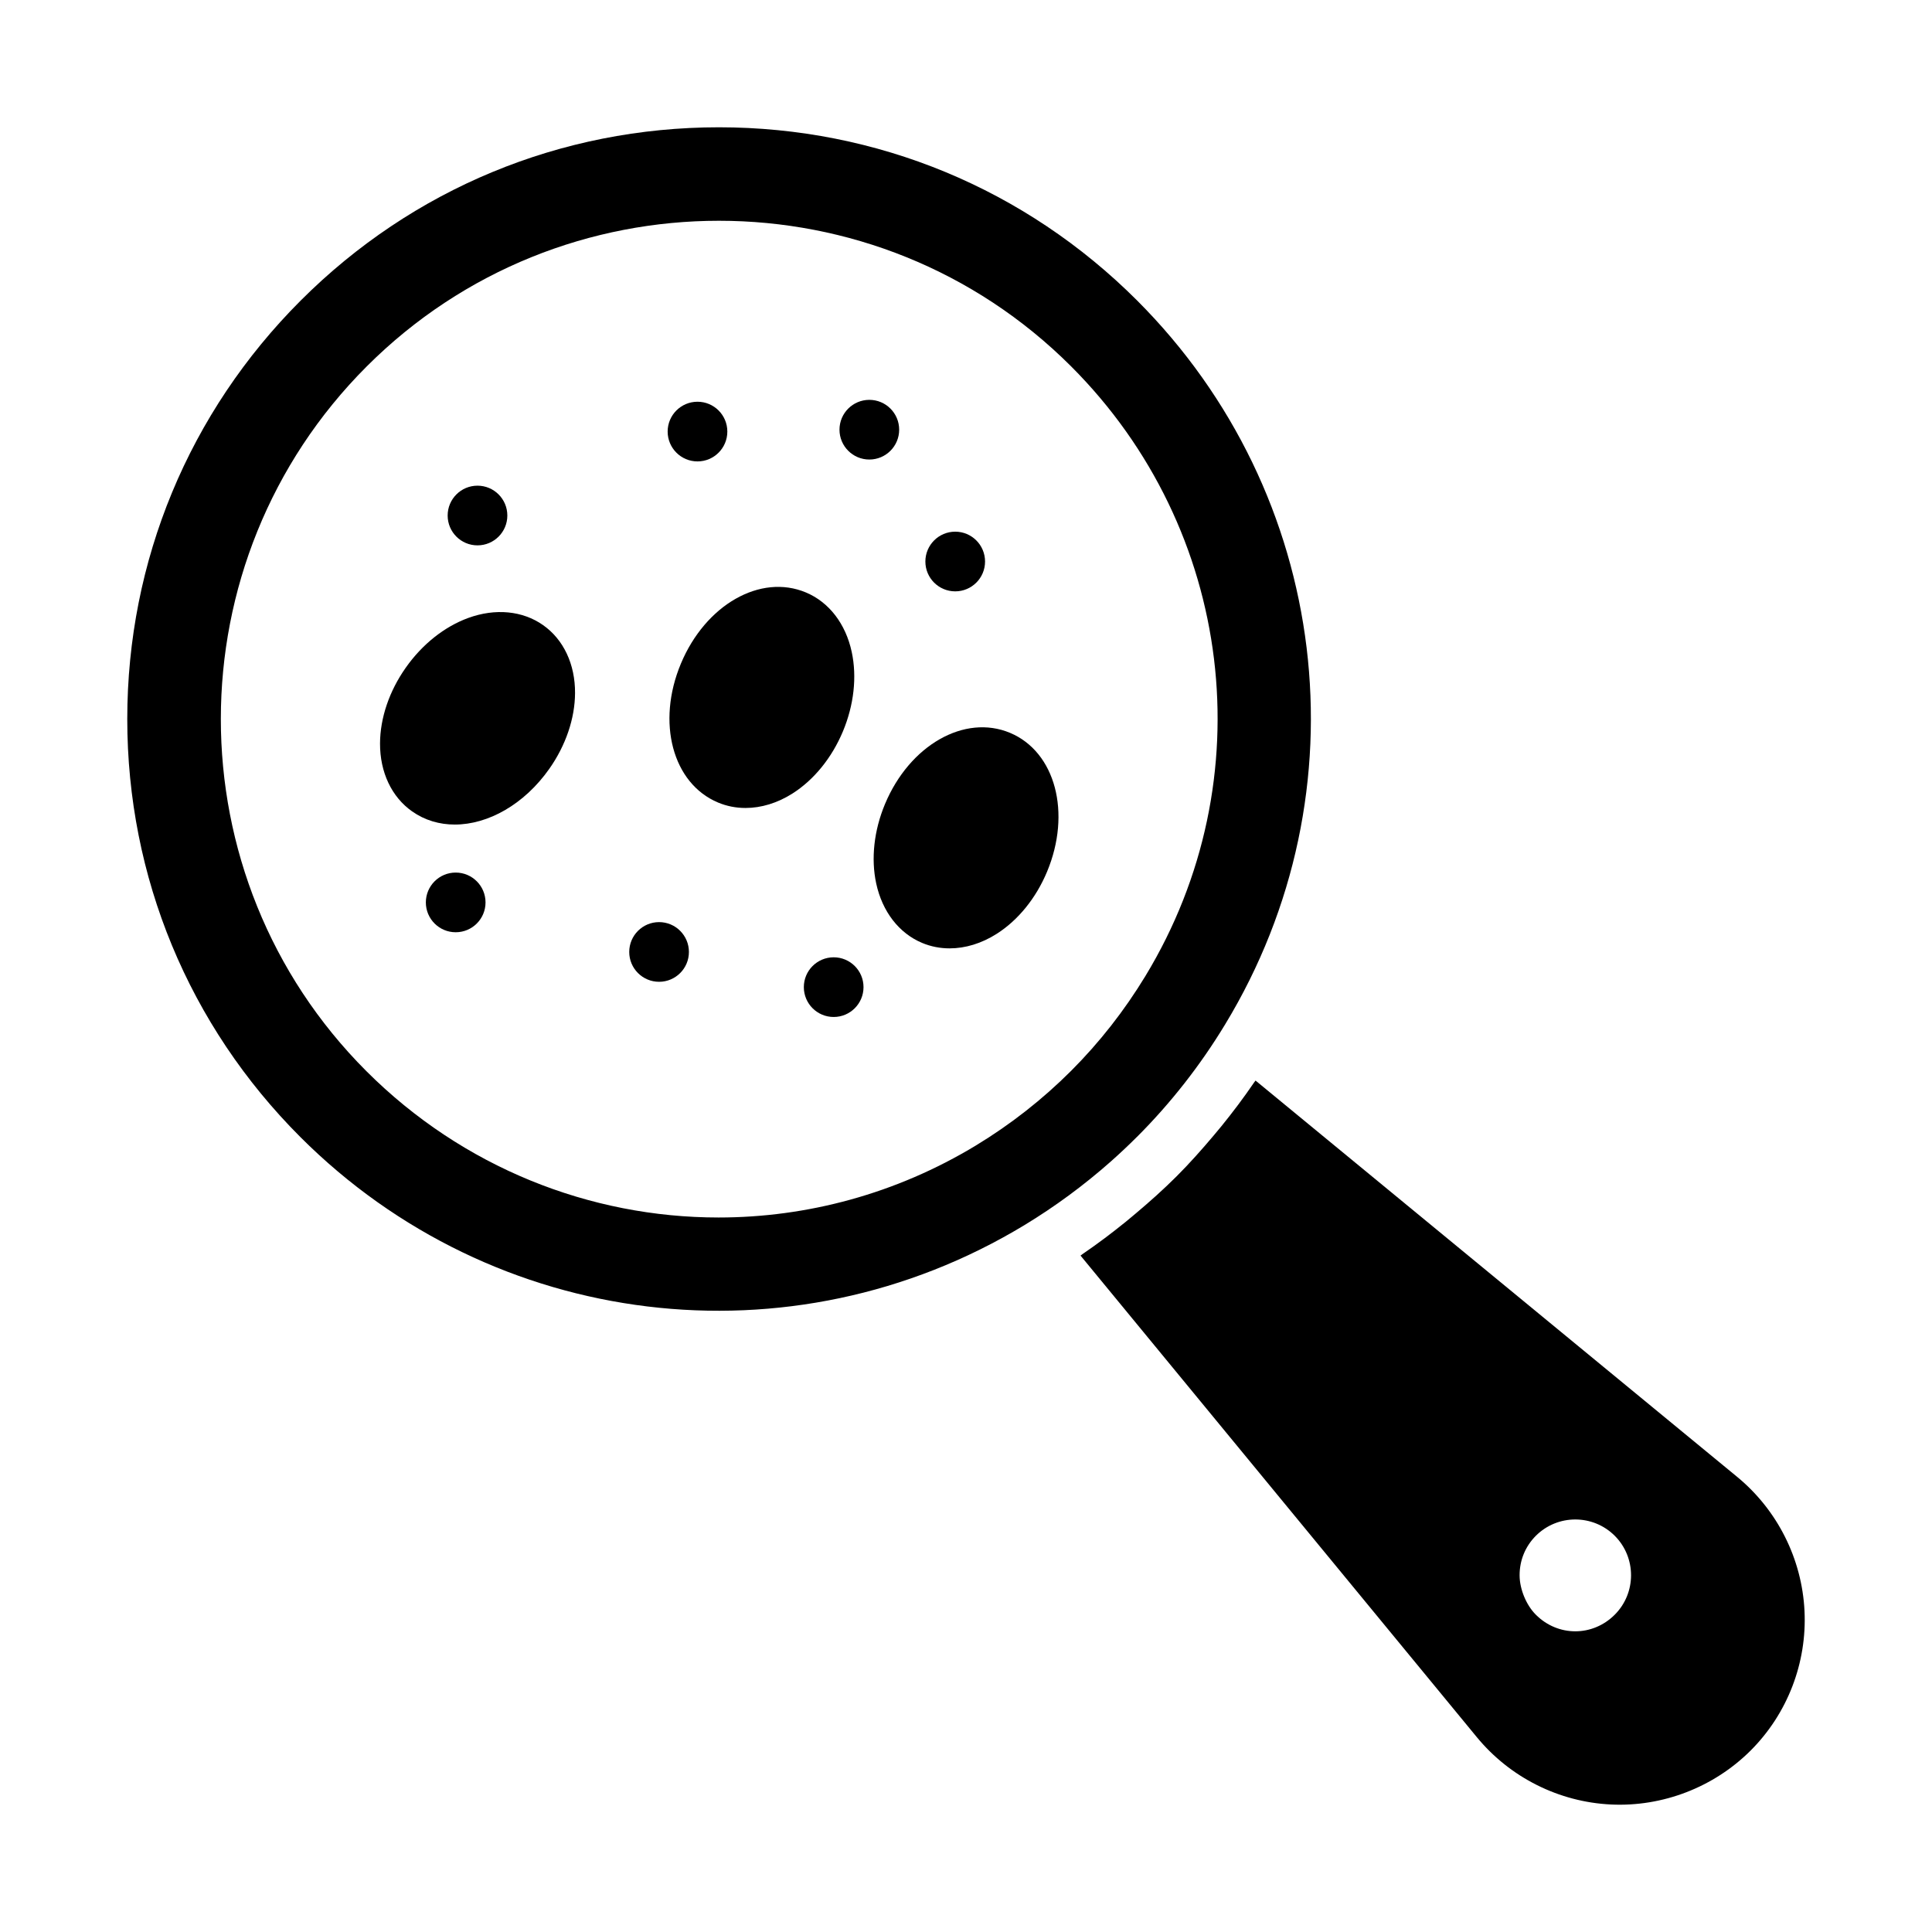 <?xml version="1.0" encoding="UTF-8"?>
<!-- Uploaded to: SVG Repo, www.svgrepo.com, Generator: SVG Repo Mixer Tools -->
<svg fill="#000000" width="800px" height="800px" version="1.1" viewBox="144 144 512 512" xmlns="http://www.w3.org/2000/svg">
 <g>
  <path d="m445.34 445.26c8.898-8.902 16.75-18.914 23.32-29.762 37.484-61.754 27.891-140.65-23.32-191.87-29.602-29.594-68.953-45.895-110.82-45.895s-81.215 16.301-110.82 45.902c-29.637 29.637-45.965 69.016-45.973 110.89-0.008 41.863 16.285 81.219 45.887 110.82 51.16 51.152 130.05 60.746 191.86 23.332 8.133-4.93 15.816-10.594 22.934-16.898 2.371-2.102 4.68-4.277 6.922-6.519zm-42.695 2.293c-21.191 12.832-44.785 19.098-68.215 19.098-34.07 0-67.793-13.246-93.328-38.777-51.465-51.469-51.43-135.25 0.086-186.77 51.457-51.465 135.21-51.465 186.68 0 43.137 43.141 51.234 109.57 19.68 161.55-5.559 9.16-12.176 17.613-19.688 25.125-7.57 7.57-16.055 14.219-25.215 19.77z"/>
  <path d="m604.36 535.38-127.63-105.02c-0.129 0.191-0.285 0.363-0.418 0.559-2.699 3.961-5.582 7.785-8.594 11.5-0.68 0.836-1.371 1.652-2.062 2.477-3.148 3.738-6.394 7.391-9.844 10.84-3.477 3.477-7.144 6.742-10.902 9.906-0.82 0.691-1.637 1.383-2.473 2.062-3.723 3.019-7.551 5.91-11.512 8.609-0.195 0.133-0.375 0.293-0.574 0.43l105.03 127.63c8.785 10.668 21.727 17.168 35.52 17.836 13.703 0.664 27.293-4.559 37.059-14.324 9.723-9.723 14.918-23.188 14.254-36.949-0.668-13.801-7.172-26.762-17.852-35.555zm-32.438 36.535c-2.93 2.934-6.699 4.398-10.453 4.398-3.758 0-7.527-1.465-10.453-4.398-2.555-2.547-4.293-6.797-4.305-10.402-0.027-3.984 1.512-7.715 4.305-10.516 5.777-5.762 15.133-5.762 20.91 0 5.758 5.773 5.758 15.148-0.004 20.918z"/>
  <path d="m367.38 337.83c2.922-6.988 3.754-14.469 2.336-21.059-1.598-7.461-6.027-13.207-12.148-15.766-12.039-5.047-26.605 3.258-33.129 18.875-6.519 15.598-2.191 31.762 9.855 36.801 2.301 0.965 4.762 1.441 7.273 1.441 4.152 0 8.457-1.297 12.465-3.844 5.684-3.617 10.426-9.457 13.348-16.449z"/>
  <path d="m411.66 338.21c-12.039-5.035-26.605 3.258-33.129 18.875-2.922 6.996-3.746 14.473-2.324 21.059 1.613 7.445 6.047 13.188 12.176 15.742 2.301 0.965 4.762 1.441 7.273 1.441 4.152 0 8.457-1.297 12.465-3.844 5.688-3.613 10.426-9.457 13.348-16.445 6.527-15.617 2.223-31.789-9.809-36.828z"/>
  <path d="m287.92 309.66c-5.418-3.816-12.648-4.512-19.824-1.898-6.332 2.312-12.219 6.996-16.574 13.195-4.371 6.203-6.785 13.332-6.809 20.07-0.027 7.613 3.066 14.176 8.5 17.996 3.363 2.367 7.25 3.492 11.309 3.492 8.805 0 18.391-5.312 25.055-14.781 4.356-6.195 6.781-13.32 6.816-20.062 0.043-7.637-3.047-14.203-8.473-18.012z"/>
  <path d="m405.05 292.81c0 4.367-3.539 7.906-7.906 7.906-4.367 0-7.91-3.539-7.91-7.906 0-4.367 3.543-7.91 7.91-7.91 4.367 0 7.906 3.543 7.906 7.91"/>
  <path d="m336.75 258.37c0 4.367-3.539 7.91-7.906 7.91-4.367 0-7.91-3.543-7.91-7.91 0-4.367 3.543-7.906 7.91-7.906 4.367 0 7.906 3.539 7.906 7.906"/>
  <path d="m326.57 396.28c0 4.367-3.539 7.906-7.906 7.906-4.367 0-7.91-3.539-7.91-7.906s3.543-7.91 7.91-7.91c4.367 0 7.906 3.543 7.906 7.91"/>
  <path d="m372.84 405.6c0 4.367-3.539 7.91-7.906 7.91s-7.91-3.543-7.91-7.91c0-4.367 3.543-7.906 7.91-7.906s7.906 3.539 7.906 7.906"/>
  <path d="m278.45 280.62c0 4.367-3.539 7.906-7.91 7.906-4.367 0-7.906-3.539-7.906-7.906s3.539-7.91 7.906-7.91c4.371 0 7.91 3.543 7.91 7.91"/>
  <path d="m272.67 383.15c0 4.367-3.539 7.906-7.906 7.906-4.371 0-7.91-3.539-7.91-7.906 0-4.367 3.539-7.91 7.91-7.91 4.367 0 7.906 3.543 7.906 7.91"/>
  <path d="m382.29 257.87c0 4.367-3.539 7.91-7.906 7.91-4.367 0-7.91-3.543-7.91-7.91 0-4.367 3.543-7.906 7.91-7.906 4.367 0 7.906 3.539 7.906 7.906"/>
 </g>
</svg>